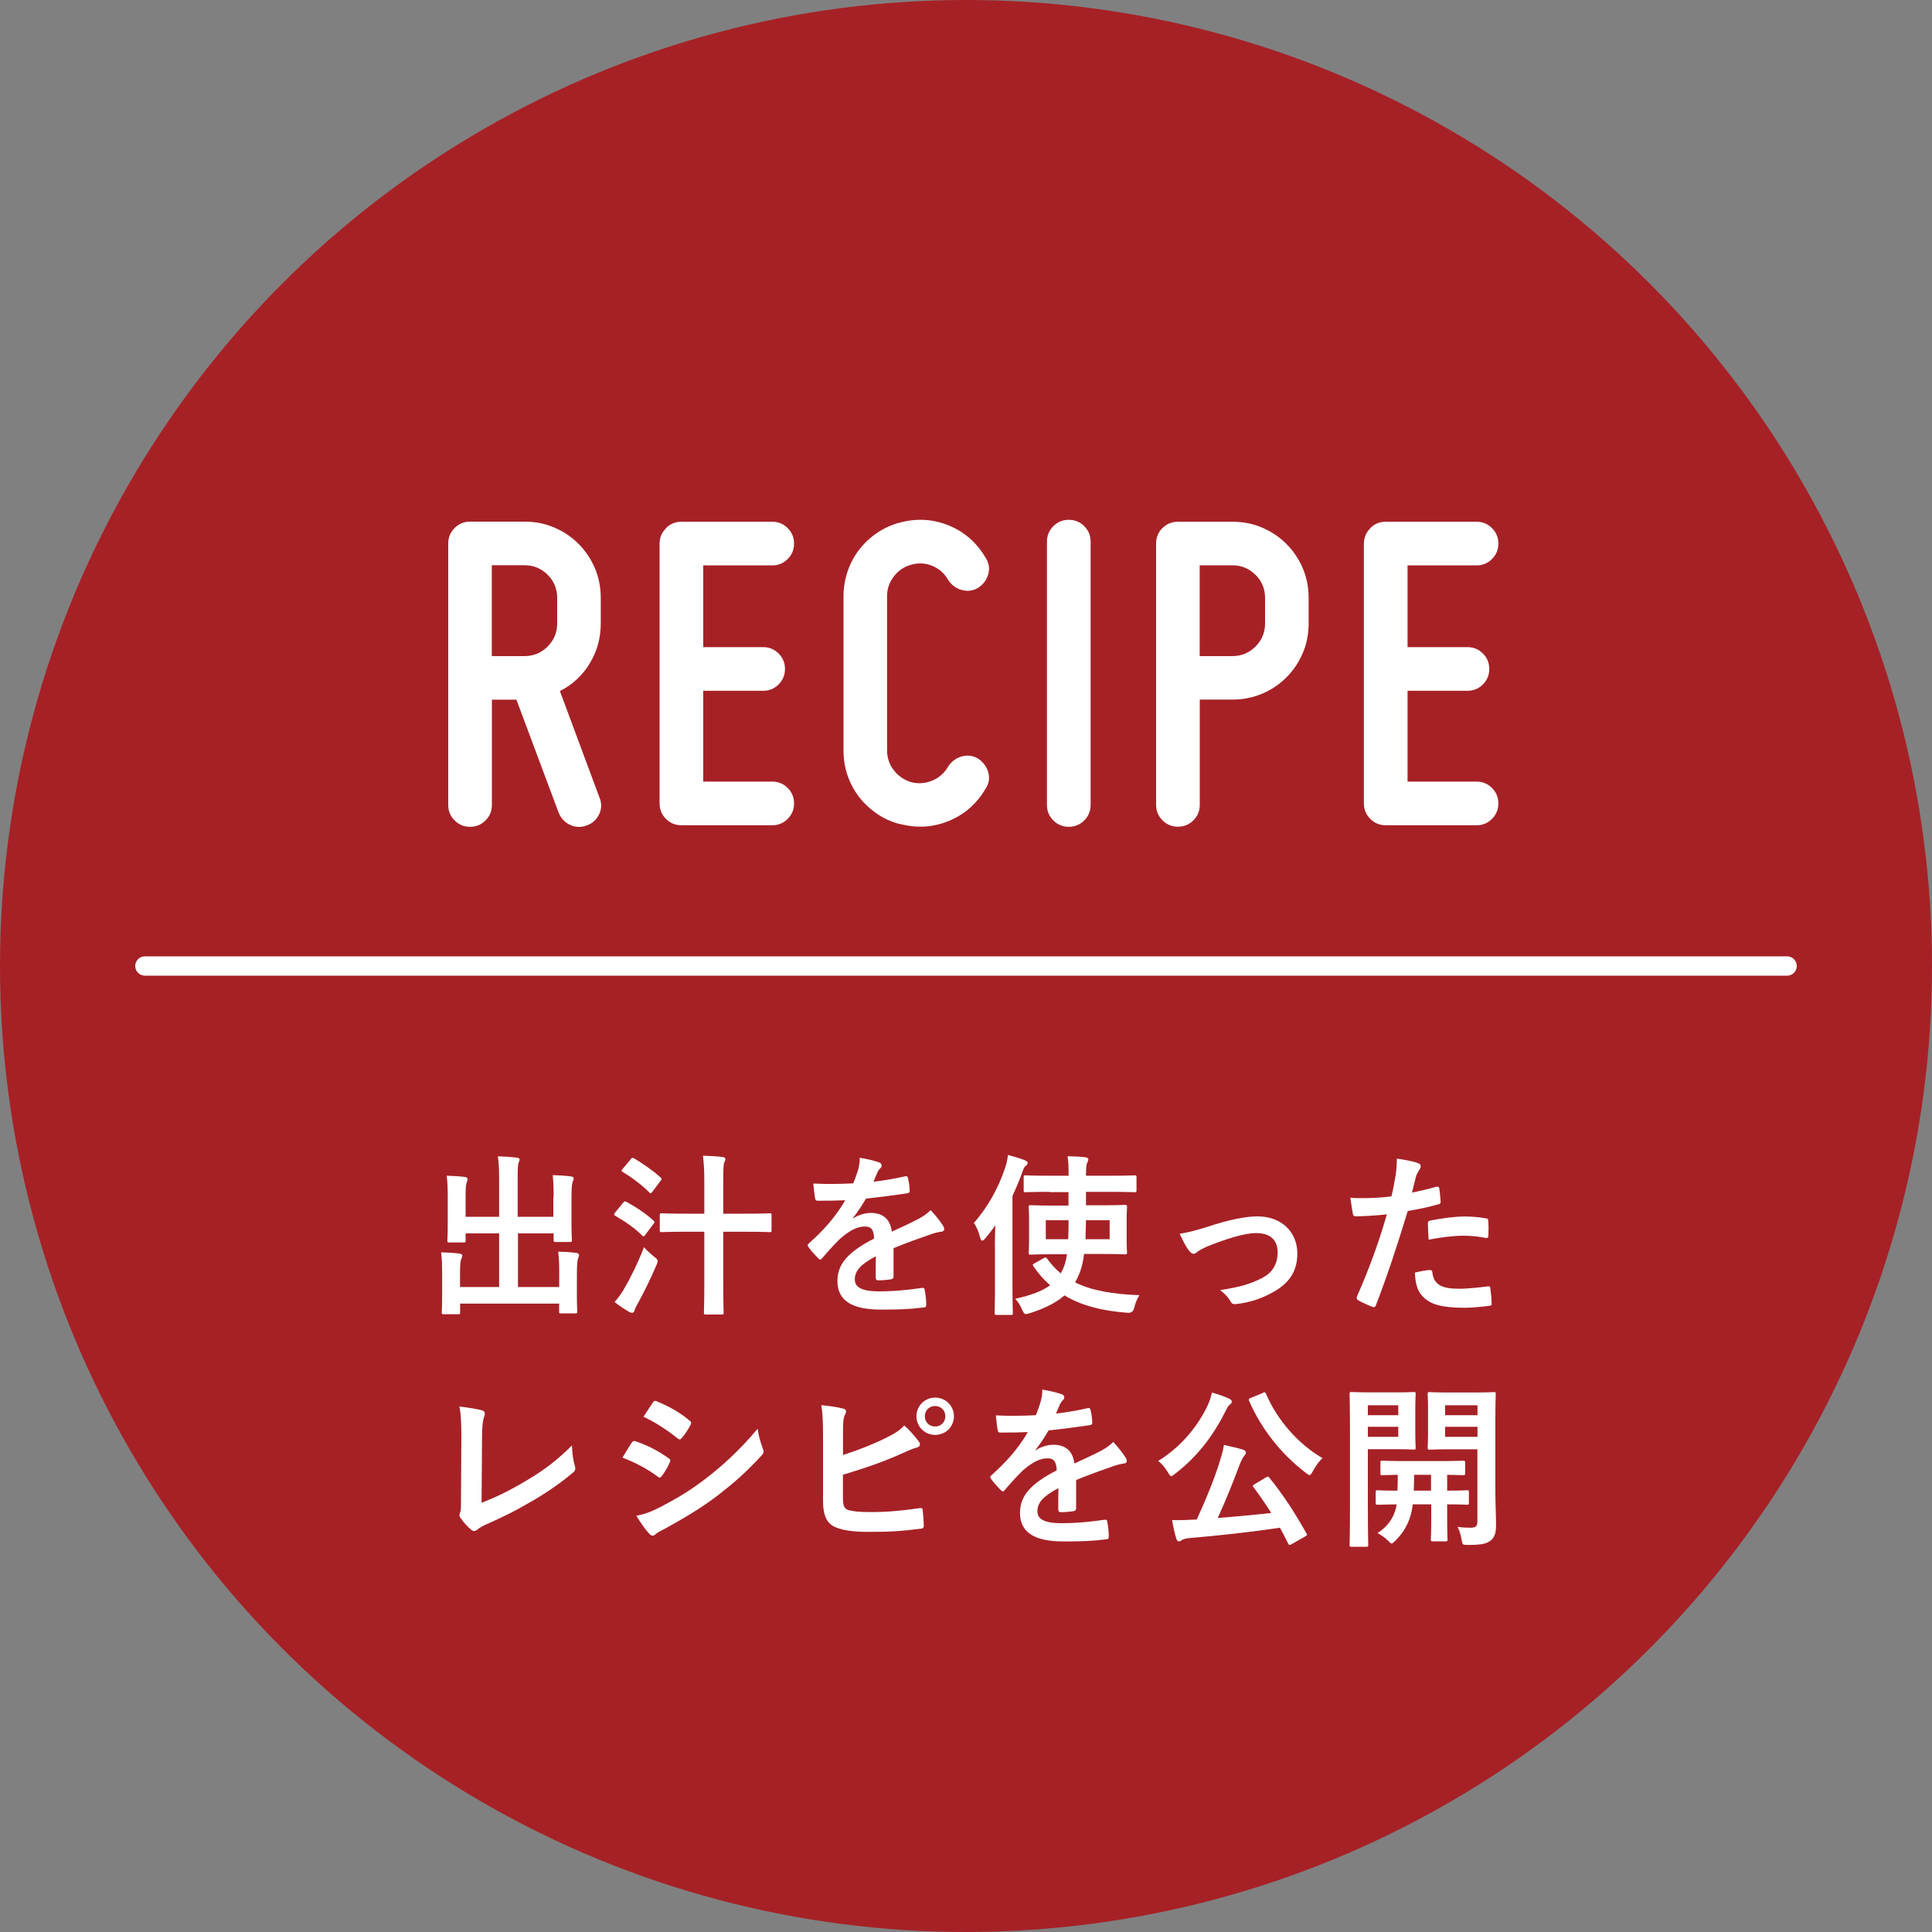 <?xml version="1.0" encoding="UTF-8"?>
<svg id="_レイヤー_2" data-name="レイヤー 2" xmlns="http://www.w3.org/2000/svg" viewBox="0 0 200 200">
  <rect x="0" y="0" width="200" height="200" fill="#808080" stroke="none"/>
  <defs>
    <style>
      .cls-1 {
        fill: #fff;
      }

      .cls-2 {
        fill: #a62126;
      }

      .cls-3 {
        fill: none;
        stroke: #fff;
        stroke-linecap: round;
        stroke-miterlimit: 10;
        stroke-width: 2px;
      }
    </style>
  </defs>
  <g id="text">
    <g>
      <circle class="cls-2" cx="100" cy="100" r="100"/>
      <g>
        <path class="cls-1" d="m61.04,68.7c-.77,1.24-1.79,2.19-3.08,2.84l4.09,11c.25.6.24,1.17-.02,1.74-.27.56-.7.96-1.29,1.17-.59.22-1.17.2-1.71-.05-.55-.25-.95-.67-1.2-1.27l-4.37-11.7h-2.54v10.9c0,.63-.22,1.16-.66,1.6-.44.44-.97.66-1.6.66s-1.16-.22-1.6-.66c-.44-.44-.66-.97-.66-1.6v-27.07c0-.63.22-1.16.66-1.6.44-.44.97-.66,1.6-.66h5.64c1.1,0,2.12.2,3.08.61s1.79.97,2.51,1.69,1.28,1.56,1.69,2.51c.41.96.61,1.98.61,3.08v2.63c0,1.54-.38,2.92-1.15,4.16Zm-10.13-.78h3.38c.94,0,1.74-.33,2.4-.99.66-.66.99-1.46.99-2.4v-2.63c0-.94-.33-1.74-.99-2.4-.66-.66-1.46-.99-2.4-.99h-3.38v9.4Z"/>
        <path class="cls-1" d="m68.94,54.67c.44-.44.97-.66,1.6-.66h9.4c.63,0,1.16.22,1.6.66.44.44.66.97.66,1.6s-.22,1.16-.66,1.6c-.44.44-.97.66-1.6.66h-7.14v8.46h6.2c.63,0,1.16.22,1.6.66.44.44.66.97.66,1.6s-.22,1.16-.66,1.6-.97.66-1.6.66h-6.2v9.4h7.14c.63,0,1.16.22,1.6.66.44.44.66.97.66,1.6s-.22,1.16-.66,1.6c-.44.44-.97.66-1.6.66h-9.4c-.63,0-1.16-.22-1.6-.66s-.66-.97-.66-1.6v-26.88c0-.63.22-1.16.66-1.6Z"/>
        <path class="cls-1" d="m93.15,85.31c-.85-.22-1.63-.57-2.35-1.06s-1.34-1.07-1.86-1.74c-.52-.67-.92-1.42-1.2-2.23-.28-.81-.42-1.68-.42-2.58v-15.98c0-.88.14-1.73.42-2.56.28-.83.68-1.58,1.2-2.26.52-.67,1.14-1.25,1.86-1.74.72-.49,1.5-.84,2.35-1.06,1.75-.47,3.45-.37,5.08.3,1.63.67,2.9,1.79,3.81,3.36.34.53.43,1.1.26,1.69-.17.6-.53,1.07-1.06,1.41-.53.31-1.1.38-1.69.21-.6-.17-1.07-.52-1.41-1.06-.38-.66-.92-1.14-1.62-1.43s-1.43-.34-2.19-.12c-.72.19-1.32.59-1.79,1.2-.47.61-.71,1.29-.71,2.04v15.98c0,.78.24,1.47.71,2.07.47.6,1.06,1,1.79,1.22.75.19,1.48.13,2.19-.17.71-.3,1.25-.78,1.62-1.43.34-.53.81-.88,1.41-1.06.59-.17,1.16-.1,1.69.21.53.35.88.82,1.06,1.41.17.6.09,1.16-.26,1.69-.91,1.57-2.18,2.69-3.81,3.36-1.63.67-3.32.78-5.08.31Z"/>
        <path class="cls-1" d="m110.64,85.59c-.63,0-1.16-.22-1.6-.66-.44-.44-.66-.97-.66-1.6v-27.26c0-.63.22-1.16.66-1.6.44-.44.97-.66,1.6-.66s1.16.22,1.6.66.66.97.66,1.6v27.26c0,.63-.22,1.16-.66,1.6-.44.44-.97.66-1.6.66Z"/>
        <path class="cls-1" d="m120.34,54.67c.44-.44.97-.66,1.6-.66h5.64c1.1,0,2.12.2,3.08.61s1.79.97,2.51,1.69,1.28,1.56,1.69,2.51c.41.96.61,1.98.61,3.08v2.63c0,1.1-.2,2.12-.61,3.08-.41.96-.97,1.79-1.69,2.51-.72.72-1.56,1.29-2.51,1.69s-1.98.61-3.08.61h-3.38v10.9c0,.63-.22,1.16-.66,1.6-.44.44-.97.66-1.6.66s-1.16-.22-1.6-.66c-.44-.44-.66-.97-.66-1.6v-27.07c0-.63.22-1.16.66-1.6Zm9.63,4.84c-.66-.66-1.46-.99-2.4-.99h-3.38v9.4h3.38c.94,0,1.74-.33,2.4-.99.66-.66.99-1.46.99-2.4v-2.63c0-.94-.33-1.74-.99-2.4Z"/>
        <path class="cls-1" d="m141.85,54.67c.44-.44.97-.66,1.6-.66h9.4c.63,0,1.16.22,1.6.66.44.44.66.97.66,1.6s-.22,1.16-.66,1.6c-.44.44-.97.66-1.6.66h-7.14v8.46h6.2c.63,0,1.16.22,1.6.66.44.44.66.97.66,1.6s-.22,1.16-.66,1.6c-.44.44-.97.66-1.6.66h-6.2v9.4h7.14c.63,0,1.16.22,1.6.66.44.44.66.97.66,1.6s-.22,1.16-.66,1.6c-.44.44-.97.66-1.6.66h-9.4c-.63,0-1.16-.22-1.6-.66-.44-.44-.66-.97-.66-1.6v-26.88c0-.63.22-1.16.66-1.6Z"/>
      </g>
      <line class="cls-3" x1="185" y1="100" x2="15" y2="100"/>
      <g>
        <path class="cls-1" d="m57.31,123.94c0-1.03-.02-1.58-.09-2.29.67.02,1.24.05,1.87.13.18.02.29.09.29.2,0,.13-.05.25-.09.36-.09.23-.13.58-.13,1.76v2.54c0,1.08.04,1.6.04,1.71,0,.2-.02.22-.18.22h-1.49c-.2,0-.22-.02-.22-.22v-.67h-3.69v5.55h4.27v-1.37c0-1.04-.02-1.58-.11-2.29.68.02,1.28.05,1.89.13.16.02.27.11.27.2,0,.13-.05.25-.09.36-.09.23-.13.58-.13,1.76v2.18c0,1.01.04,1.48.04,1.58,0,.16-.02.18-.2.18h-1.48c-.18,0-.2-.02-.2-.18v-.83h-10.25v.92c0,.16-.02.18-.2.18h-1.48c-.2,0-.22-.02-.22-.18,0-.13.04-.58.04-1.58v-2.38c0-1.03-.02-1.57-.11-2.27.68.02,1.28.05,1.89.13.18.02.31.09.31.2,0,.13-.07.25-.11.36-.09.22-.13.58-.13,1.57v1.33h4.05v-5.55h-3.47v.74c0,.18-.02.2-.2.2h-1.49c-.18,0-.2-.02-.2-.2,0-.13.04-.63.04-1.71v-2.7c0-1.04-.02-1.58-.11-2.3.68.02,1.28.05,1.89.13.18.02.27.11.27.22,0,.13-.05.22-.09.36-.09.22-.11.58-.11,1.58v1.96h3.47v-3.94c0-1.06-.04-1.62-.13-2.32.68.02,1.35.07,1.98.14.16.02.27.07.27.18,0,.13-.05.22-.11.36-.07.23-.09.49-.09,1.66v3.92h3.69v-2.02Z"/>
        <path class="cls-1" d="m64.47,124.55c.16-.2.22-.22.38-.13.97.52,1.98,1.19,2.77,1.91.09.07.13.13.13.18,0,.04-.04.11-.11.2l-.83,1.1c-.14.2-.2.23-.34.09-.74-.76-1.82-1.49-2.79-2.05-.14-.09-.14-.16-.02-.31l.81-.99Zm.13,8.88c.61-1.03,1.42-2.65,2.07-4.32.23.29.65.65,1.01.96.29.22.4.31.4.45,0,.11-.04.22-.11.41-.56,1.33-1.35,2.93-1.98,4.07-.16.27-.27.52-.31.68-.04.14-.13.22-.23.22-.09,0-.2-.02-.32-.09-.43-.25-.99-.61-1.51-1.03.4-.45.65-.79.99-1.35Zm.68-13.43c.16-.18.2-.16.36-.09.92.56,1.96,1.26,2.74,1.98.07.07.11.11.11.14,0,.05-.04.11-.11.22l-.85,1.12c-.16.2-.2.22-.32.07-.76-.79-1.91-1.62-2.75-2.12-.16-.11-.16-.13,0-.32l.83-.99Zm7.63,2.36c0-1.28-.04-1.82-.14-2.72.68.02,1.42.05,2.03.13.18.02.29.11.29.2,0,.13-.05.22-.11.36-.09.22-.11.67-.11,2v3.31h2.34c1.76,0,2.38-.04,2.48-.04.16,0,.18.02.18.2v1.53c0,.2-.02.22-.18.22-.11,0-.72-.04-2.48-.04h-2.34v5.22c0,2.04.04,3.06.04,3.15,0,.18-.02.2-.22.2h-1.62c-.18,0-.2-.02-.2-.2,0-.11.04-1.12.04-3.13v-5.24h-1.94c-1.76,0-2.36.04-2.47.04-.18,0-.2-.02-.2-.22v-1.53c0-.18.02-.2.2-.2.11,0,.7.04,2.47.04h1.94v-3.28Z"/>
        <path class="cls-1" d="m92.5,132.13c0,.2-.11.29-.34.32s-.77.09-1.28.09c-.16,0-.23-.11-.23-.29,0-.65,0-1.55.02-2.2-1.6.83-2.18,1.53-2.18,2.39,0,.76.61,1.24,2.5,1.24,1.66,0,3.1-.16,4.48-.36.16-.02.23.04.25.2.09.41.16,1.04.16,1.48.02.22-.05.34-.2.34-1.55.2-2.72.23-4.47.23-2.95,0-4.52-.88-4.52-2.97,0-1.73,1.08-2.99,3.8-4.39-.05-.92-.27-1.28-1.08-1.24-.85.04-1.66.58-2.48,1.3-.77.76-1.22,1.28-1.8,1.96-.09.11-.14.16-.22.16-.05,0-.13-.05-.2-.13-.25-.25-.79-.81-1.03-1.19-.05-.07-.07-.13-.07-.16,0-.07.04-.13.13-.2,1.39-1.24,2.72-2.66,3.76-4.46-.85.04-1.82.05-2.88.05-.16,0-.22-.09-.25-.29-.05-.29-.13-.95-.18-1.49,1.37.07,2.77.05,4.14-.02.2-.49.36-.92.54-1.55.07-.31.13-.61.13-1.1.79.13,1.58.32,2.05.5.14.05.22.18.22.31,0,.09-.04.2-.13.27-.11.09-.22.25-.31.43-.11.25-.2.49-.41.97,1.1-.13,2.2-.31,3.28-.56.2-.04.25.02.29.18.09.36.16.77.18,1.3.02.18-.05.25-.31.29-1.35.2-2.9.4-4.21.54-.41.67-.81,1.33-1.35,2l.02.04c.58-.38,1.31-.56,1.8-.56,1.19,0,2.02.54,2.2,1.94.7-.32,1.73-.79,2.65-1.26.34-.18.92-.5,1.37-.97.59.63,1.06,1.26,1.26,1.58.11.16.14.29.14.4,0,.14-.09.22-.27.25-.38.05-.74.14-1.1.27-1.17.41-2.34.81-3.87,1.44v2.9Z"/>
        <path class="cls-1" d="m102.99,129.05c0-.65.02-1.42.04-2.2-.32.47-.68.92-1.04,1.35-.13.16-.23.23-.31.23-.09,0-.16-.11-.22-.32-.14-.59-.38-1.15-.65-1.51,1.46-1.64,2.56-3.66,3.26-5.76.14-.41.23-.85.27-1.28.61.16,1.22.34,1.73.54.2.09.31.14.31.27s-.05.22-.2.32c-.13.09-.22.25-.38.72-.29.83-.63,1.62-.99,2.39v9.38c0,1.76.04,2.65.04,2.74,0,.18-.02.2-.2.2h-1.49c-.18,0-.2-.02-.2-.2,0-.11.04-.97.04-2.74v-4.14Zm5.67-5.67c-1.78,0-2.38.04-2.49.04-.18,0-.2-.02-.2-.2v-1.35c0-.18.02-.2.2-.2.11,0,.7.04,2.49.04h1.96v-.11c0-.92-.02-1.39-.11-1.91.65.02,1.26.04,1.84.11.18.02.31.09.31.2,0,.13-.05.25-.11.36-.07.16-.13.43-.13,1.24v.11h2.54c1.76,0,2.38-.04,2.47-.04.2,0,.22.02.22.2v1.35c0,.18-.02.2-.22.2-.09,0-.7-.04-2.47-.04h-2.54v1.39h1.62c1.71,0,2.32-.04,2.43-.04.18,0,.2.02.2.2,0,.11-.04.49-.04,1.44v1.84c0,.94.04,1.33.04,1.44,0,.18-.02.2-.2.2-.11,0-.72-.04-2.43-.04h-1.82c-.09.72-.22,1.33-.41,1.84-.16.4-.32.76-.52,1.1,1.73.86,3.91,1.22,6.66,1.33-.22.34-.42.81-.54,1.3q-.11.56-.68.52c-2.7-.2-4.83-.77-6.54-1.8-.77.68-1.89,1.3-3.58,1.84-.18.05-.31.09-.4.09-.18,0-.25-.13-.4-.45-.2-.47-.43-.85-.72-1.13,1.73-.38,2.84-.83,3.62-1.4-.65-.56-1.22-1.22-1.73-1.96-.11-.16-.09-.2.13-.32l.92-.52c.2-.11.25-.11.36.04.43.59.9,1.1,1.42,1.53.13-.22.22-.43.32-.67.14-.38.25-.81.32-1.31h-1.35c-1.71,0-2.32.04-2.41.04-.18,0-.2-.02-.2-.2,0-.11.04-.5.04-1.44v-1.84c0-.95-.04-1.31-.04-1.44,0-.18.02-.2.2-.2.09,0,.7.04,2.41.04h1.51v-1.39h-1.96Zm-.4,2.94v1.96h2.32c.02-.58.04-1.24.04-1.96h-2.36Zm6.61,1.96v-1.96h-2.45l-.05,1.96h2.5Z"/>
        <path class="cls-1" d="m124.93,127.02c2.21-.74,3.96-1.1,5.26-1.1,2.45,0,4.11,1.6,4.11,3.85,0,1.84-.86,3.11-2.58,4.03-.94.52-2.2,1.03-3.73,1.19-.32.05-.47-.02-.59-.25-.2-.36-.52-.76-1.1-1.19,2.11-.32,3.1-.63,4.34-1.24,1.03-.54,1.62-1.39,1.62-2.68s-.79-1.98-2.23-1.98c-1.24,0-3.13.61-5.1,1.4-.45.2-.81.41-1.01.56-.14.13-.25.18-.36.18-.16,0-.29-.11-.47-.32-.41-.52-.68-1.15-.97-1.75.9-.14,1.78-.38,2.81-.7Z"/>
        <path class="cls-1" d="m148.71,122.86c.2-.05.27.04.29.18.05.4.11.92.13,1.3.02.23-.04.29-.27.34-1.12.31-2.03.5-3.13.68-1.22,4-2.14,6.75-3.29,9.74-.09.25-.2.23-.4.18-.18-.07-1.06-.45-1.44-.67-.14-.09-.2-.23-.14-.36,1.37-3.15,2.23-5.53,3.11-8.54-1.04.11-2.3.2-3.15.2-.27,0-.34-.05-.38-.29-.07-.38-.16-.99-.25-1.64.38.05.59.05,1.33.05.9,0,1.87-.05,2.92-.18.18-.72.32-1.51.45-2.25.07-.54.11-1.08.11-1.66.95.14,1.69.27,2.27.5.14.05.2.18.2.29,0,.07,0,.16-.09.29-.14.25-.29.43-.38.72-.18.65-.31,1.26-.43,1.71.7-.13,1.67-.36,2.56-.61Zm-.7,8.61c.18,0,.25.07.27.25.14,1.31,1.03,1.69,2.75,1.69,1.01,0,2.3-.16,3.02-.25.14-.02.2.02.22.16.07.47.14,1.08.14,1.57.02.22,0,.27-.29.29-.61.09-1.78.2-2.45.2-2.36,0-3.58-.32-4.39-1.17-.58-.58-.77-1.42-.81-2.47.56-.14,1.3-.27,1.53-.27Zm-.2-4.77c0-.25.05-.31.32-.36,1.13-.23,2.47-.41,3.51-.41.7,0,1.48.07,2.11.18.25.04.31.05.31.27.04.45.04.95.02,1.44,0,.31-.09.38-.34.32-.63-.13-1.46-.22-2.23-.22-1.08,0-2.45.18-3.62.41-.04-.63-.07-1.28-.07-1.64Z"/>
        <path class="cls-1" d="m49.85,155.57c1.39-.54,2.74-1.17,4.59-2.27,2.07-1.22,3.31-2.23,4.77-3.67.02.83.13,1.55.29,2.09.11.34.05.52-.18.72-1.48,1.24-2.97,2.23-4.5,3.1-1.37.81-2.77,1.51-4.41,2.23-.45.2-.77.38-1.01.58-.11.09-.22.14-.32.14s-.2-.05-.31-.14c-.41-.34-.77-.74-1.1-1.22-.07-.09-.11-.18-.11-.29,0-.09.04-.2.09-.31.07-.18.07-.52.07-1.03l.04-6.77c0-1.48-.05-2.36-.2-3.13,1.01.13,1.93.27,2.34.4.18.05.29.16.29.34,0,.09-.04.22-.09.38-.13.36-.2.95-.2,2.23l-.05,6.63Z"/>
        <path class="cls-1" d="m65.39,149.36c.09-.13.18-.22.34-.18,1.35.45,2.43,1.03,3.46,1.76.13.09.2.16.2.27,0,.05-.04.13-.07.2-.2.49-.5.96-.79,1.37-.09.11-.16.18-.23.18s-.13-.04-.22-.11c-1.15-.85-2.32-1.44-3.64-1.96.45-.72.74-1.24.95-1.53Zm2.92,6.68c1.71-.9,3.19-1.75,4.93-3.12,1.44-1.1,3.37-2.83,5.19-5.02.11.79.25,1.24.52,2.02.05.13.09.23.09.34,0,.14-.05.27-.2.41-1.67,1.8-2.81,2.79-4.57,4.16-1.57,1.19-3.24,2.21-5.38,3.39-.43.23-.86.43-1.04.61-.11.11-.2.14-.29.14-.13,0-.25-.07-.36-.22-.38-.38-.86-1.08-1.33-1.84.76-.14,1.39-.34,2.45-.88Zm-.74-10.82c.13-.22.23-.25.45-.14,1.15.47,2.39,1.13,3.38,2,.11.07.14.16.14.23s-.02.14-.07.23c-.25.45-.61,1.03-.92,1.35-.05.09-.13.11-.18.11-.09,0-.18-.05-.27-.13-.94-.77-2.34-1.69-3.49-2.21.31-.47.65-.97.95-1.44Z"/>
        <path class="cls-1" d="m87.28,150.62c1.58-.52,2.95-1.04,4.39-1.75.97-.47,1.42-.76,1.93-1.3.63.52,1.22,1.26,1.49,1.62.22.25.2.56-.16.65-.5.13-1.01.38-1.49.59-1.78.81-3.8,1.53-6.18,2.23v2.39c0,.85.13,1.13.59,1.28.47.13,1.17.2,2.27.2,1.69,0,3.2-.13,5.08-.41.27-.04.31.04.32.25.05.5.11,1.19.11,1.57,0,.23-.11.31-.38.32-2.03.25-3.08.32-5.35.32-1.6,0-2.66-.16-3.42-.49-.9-.38-1.28-1.22-1.28-2.7v-6.64c0-1.71-.04-2.39-.18-3.29.85.09,1.69.2,2.27.36.4.09.32.4.16.67-.14.29-.18.77-.18,1.62v2.5Zm11.47-4.01c0,1.08-.86,1.93-1.94,1.93s-1.94-.85-1.94-1.93.86-1.93,1.94-1.93,1.94.85,1.94,1.93Zm-3.01,0c0,.61.45,1.06,1.06,1.06s1.06-.45,1.06-1.06-.45-1.06-1.06-1.06-1.06.45-1.06,1.06Z"/>
        <path class="cls-1" d="m111.4,156.13c0,.2-.11.29-.34.32s-.77.09-1.28.09c-.16,0-.23-.11-.23-.29,0-.65,0-1.55.02-2.2-1.6.83-2.18,1.53-2.18,2.39,0,.76.61,1.24,2.5,1.24,1.66,0,3.1-.16,4.48-.36.16-.02.23.04.25.2.09.41.16,1.04.16,1.48.02.22-.05.34-.2.34-1.55.2-2.72.23-4.47.23-2.95,0-4.52-.88-4.52-2.97,0-1.73,1.08-2.99,3.8-4.39-.05-.92-.27-1.28-1.08-1.24-.85.04-1.66.58-2.48,1.3-.77.76-1.22,1.28-1.8,1.96-.09.11-.14.16-.22.16-.05,0-.13-.05-.2-.13-.25-.25-.79-.81-1.03-1.19-.05-.07-.07-.13-.07-.16,0-.07.04-.13.13-.2,1.39-1.24,2.72-2.66,3.76-4.46-.85.04-1.82.05-2.88.05-.16,0-.22-.09-.25-.29-.05-.29-.13-.95-.18-1.49,1.37.07,2.77.05,4.14-.02.2-.49.36-.92.54-1.55.07-.31.13-.61.13-1.1.79.13,1.58.32,2.05.5.14.05.22.18.22.31,0,.09-.04.2-.13.27-.11.09-.22.25-.31.43-.11.25-.2.49-.41.97,1.1-.13,2.2-.31,3.28-.56.2-.04.25.02.29.18.09.36.16.77.18,1.3.02.18-.05.25-.31.29-1.35.2-2.9.4-4.21.54-.41.67-.81,1.33-1.35,2l.02.04c.58-.38,1.31-.56,1.8-.56,1.19,0,2.02.54,2.2,1.94.7-.32,1.73-.79,2.65-1.26.34-.18.92-.5,1.37-.97.59.63,1.06,1.26,1.26,1.58.11.16.14.29.14.4,0,.14-.09.22-.27.25-.38.05-.74.14-1.1.27-1.17.41-2.34.81-3.87,1.44v2.9Z"/>
        <path class="cls-1" d="m125.08,145.33c.18-.38.27-.7.38-1.17.65.18,1.3.4,1.78.63.2.09.27.18.27.31,0,.11-.04.18-.16.27-.18.13-.29.31-.41.56-1.37,2.79-3.08,4.93-5.29,6.63-.2.16-.32.25-.41.25-.11,0-.18-.13-.34-.4-.31-.5-.68-.95-1.01-1.17,2.38-1.46,4.18-3.66,5.2-5.91Zm5.96,7.62c.11-.05.16-.09.22-.09.04,0,.07.04.14.11,1.46,1.8,2.59,3.55,3.84,5.76.09.16.09.2-.16.34l-1.35.77c-.09.05-.16.09-.22.09-.07,0-.11-.04-.16-.14-.27-.56-.56-1.1-.85-1.64-3.02.45-6.3.81-9.47,1.08-.36.04-.54.11-.68.2-.13.09-.2.13-.31.13-.13,0-.22-.11-.27-.29-.16-.5-.31-1.15-.43-1.91.68.02,1.33,0,2.05-.04.16,0,.34-.02.5-.02.97-2.12,1.84-4.27,2.32-5.83.23-.72.4-1.28.49-1.89.7.16,1.31.29,1.93.47.2.07.34.16.34.31,0,.13-.04.2-.14.32-.16.18-.27.38-.47.86-.65,1.73-1.44,3.73-2.3,5.6,1.84-.14,3.76-.32,5.54-.52-.58-.9-1.17-1.78-1.84-2.67-.11-.14-.09-.18.14-.32l1.13-.68Zm-.34-8.75c.23-.11.27-.09.36.09,1.19,2.79,3.4,5.24,5.85,6.66-.34.27-.72.83-1.01,1.35-.14.27-.23.4-.34.4-.09,0-.2-.09-.38-.23-2.63-2-4.63-4.61-5.87-7.44-.07-.2-.04-.22.18-.32l1.21-.5Z"/>
        <path class="cls-1" d="m144.55,144.14c1.19,0,1.71-.04,1.82-.04.16,0,.18.02.18.2,0,.13-.04.63-.04,1.73v2.12c0,1.1.04,1.6.04,1.71,0,.18-.02.2-.18.2-.11,0-.63-.04-1.82-.04h-2.95v6.01c0,2.52.04,3.76.04,3.89,0,.18-.02.2-.2.2h-1.53c-.18,0-.2-.02-.2-.2,0-.13.04-1.37.04-3.89v-7.81c0-2.52-.04-3.8-.04-3.92,0-.18.02-.2.2-.2.13,0,.81.04,2.14.04h2.5Zm-2.95,1.33v1.03h3.15v-1.03h-3.15Zm3.15,2.23h-3.15v1.04h3.15v-1.04Zm1.5,8.03c-.04.29-.07.54-.13.77-.25,1.17-.85,2.2-1.71,3.03-.18.16-.27.25-.34.25-.11,0-.2-.11-.41-.32-.29-.29-.72-.58-1.06-.76.99-.63,1.64-1.48,1.93-2.65l.04-.32c-1.37.02-1.87.04-1.96.04-.18,0-.2-.02-.2-.22v-1.08c0-.18.02-.2.2-.2.09,0,.61.04,2.05.04.02-.45.04-1.01.04-1.64-1.08.02-1.49.04-1.58.04-.2,0-.22-.02-.22-.2v-1.1c0-.18.02-.2.22-.2.11,0,.65.04,2.25.04h3.85c1.6,0,2.14-.04,2.25-.04.18,0,.2.02.2.2v1.1c0,.18-.02.2-.2.2-.09,0-.54-.02-1.66-.04v1.64c1.42,0,1.96-.04,2.05-.04.18,0,.2.02.2.2v1.08c0,.2-.02.22-.2.22-.09,0-.63-.04-2.05-.04v1.67c0,1.24.04,1.84.04,1.94,0,.2-.02.22-.2.22h-1.33c-.18,0-.2-.02-.2-.22,0-.11.04-.7.04-1.94v-1.67h-1.89Zm1.89-1.42v-1.64h-1.75c0,.61-.02,1.17-.04,1.64h1.78Zm6.66.18c0,1.26.07,2.41.07,3.29s-.11,1.3-.52,1.66c-.41.36-.94.49-2.38.49-.56,0-.58,0-.67-.56-.09-.54-.23-.95-.41-1.31.5.07.92.09,1.31.09.59,0,.74-.16.74-.7v-7.42h-2.95c-1.41,0-1.87.04-1.98.04-.2,0-.22-.02-.22-.2,0-.11.04-.5.04-1.57v-2.41c0-1.04-.04-1.46-.04-1.58,0-.18.02-.2.22-.2.11,0,.58.04,1.98.04h2.65c1.4,0,1.89-.04,2-.04.18,0,.2.02.2.2,0,.13-.04.88-.04,2.47v7.72Zm-5.2-9.02v1.03h3.35v-1.03h-3.35Zm3.35,2.23h-3.35v1.04h3.35v-1.04Z"/>
      </g>
    </g>
  </g>
</svg>